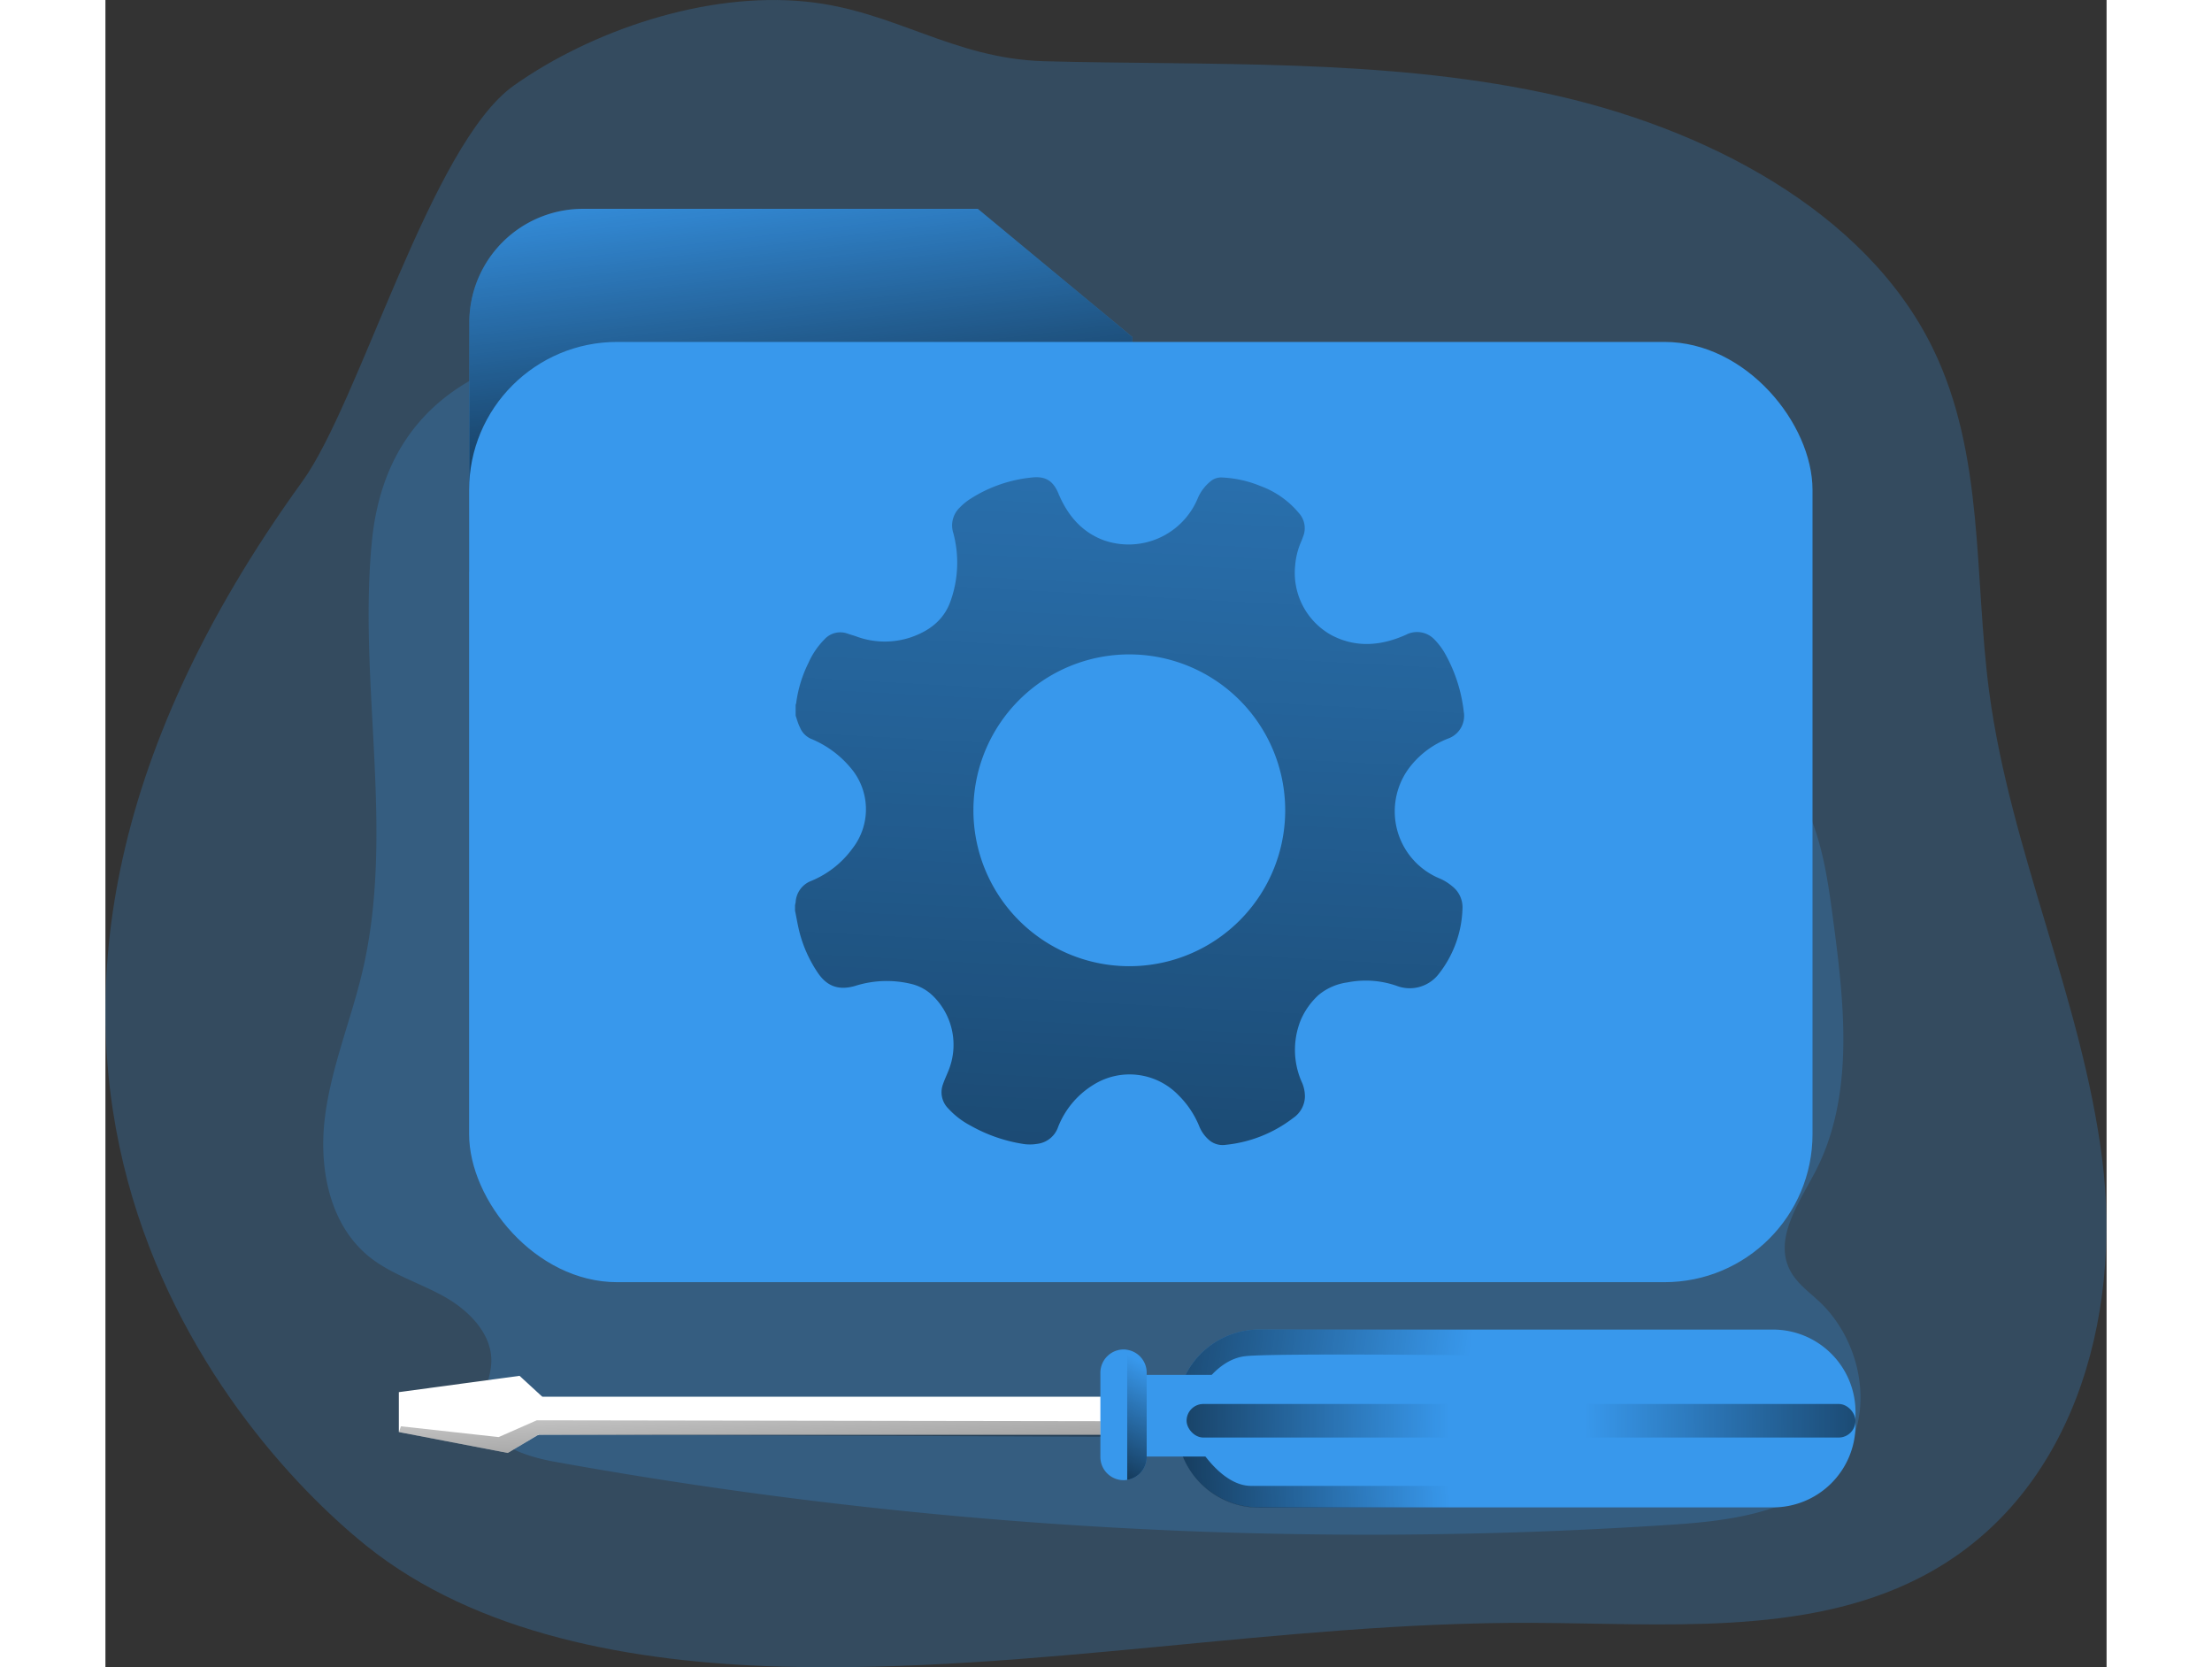 <svg id="Layer_1" data-name="Layer 1" xmlns="http://www.w3.org/2000/svg" xmlns:xlink="http://www.w3.org/1999/xlink" viewBox="0 0 382.53 318.69" width="406" height="306" class="illustration styles_illustrationTablet__1DWOa"><rect x="0" y="0" width="382.53" height="318.69" fill="#333333" stroke="none"/><defs><linearGradient id="linear-gradient" x1="146" y1="26.45" x2="157.8" y2="125.68" gradientUnits="userSpaceOnUse"><stop offset="0" stop-opacity="0"></stop><stop offset="0.99"></stop></linearGradient><linearGradient id="linear-gradient-2" x1="227.15" y1="-53.31" x2="196.61" y2="511.54" gradientUnits="userSpaceOnUse"><stop offset="0" stop-opacity="0"></stop><stop offset="0.95"></stop></linearGradient><linearGradient id="linear-gradient-3" x1="277.01" y1="281.3" x2="187.32" y2="285.3" xlink:href="#linear-gradient-2"></linearGradient><linearGradient id="linear-gradient-4" x1="280.56" y1="263.11" x2="167.47" y2="248.23" xlink:href="#linear-gradient-2"></linearGradient><linearGradient id="linear-gradient-5" x1="256.93" y1="271.8" x2="161" y2="270.58" xlink:href="#linear-gradient-2"></linearGradient><linearGradient id="linear-gradient-6" x1="282.68" y1="271.73" x2="390.76" y2="270.86" xlink:href="#linear-gradient-2"></linearGradient><linearGradient id="linear-gradient-7" x1="221.13" y1="261.85" x2="204.04" y2="293.85" xlink:href="#linear-gradient-2"></linearGradient><linearGradient id="linear-gradient-8" x1="122.37" y1="253.77" x2="125.19" y2="323.2" xlink:href="#linear-gradient-2"></linearGradient></defs><title>Data maintenance</title><path d="M98.31,16.32C82.43,27.58,68.88,76.78,57.88,92-19.84,199.43,42.5,273.18,70.05,295.39c21.12,17,51.05,22.4,79.52,23.16,47.85,1.27,95.33-8.53,143.2-8.37,25.21.09,52.12,2.6,74-8.48,29.74-15,39-50,35.15-80.26s-17.55-58.95-21.58-89.17c-2.95-22.16-.81-45.46-10.87-65.9-12.81-26-43.38-42.16-74.47-48.7s-63.47-5.16-95.4-6C182.1,11.14,171.05,2,154.25.29,135-1.7,113.07,5.87,98.31,16.32Z" transform="translate(-20.24 0.03)" fill="#3898EC" opacity="0.24" style="isolation: isolate;"></path><path d="M71.15,103.68c-2.59,27.24,4.47,55.2-1.75,81.85-2.19,9.38-6,18.4-7.2,28S63,233.8,70.42,240c4.23,3.51,9.69,5.1,14.5,7.77S94.25,255,94,260.46c-.14,3.28-2,6.41-1.55,9.66.77,5.85,7.83,8.21,13.64,9.26a875.68,875.68,0,0,0,214.09,12c11.88-.8,25.36-2.73,32.09-12.55,6.24-9.12,3.62-22.55-4.45-30.1-2-1.87-4.34-3.52-5.59-6-3.06-6,1.68-12.72,4.8-18.67,7.6-14.52,5.64-32,3.48-48.22-1.18-8.91-2.49-18.16-7.46-25.65-5.09-7.66-13.37-12.49-21.39-17-35.55-20-71.91-39-110.7-51.62C173.88,69.56,77,42.07,71.15,103.68Z" transform="translate(-20.24 0.03)" fill="#3898EC" opacity="0.24" style="isolation: isolate;"></path><path d="M187,39.89H111.53A21.72,21.72,0,0,0,89.8,61.61v47.67H216.56V64.41Z" transform="translate(-20.24 0.03)" fill="#3898EC"></path><path d="M187,39.89H111.53A21.72,21.72,0,0,0,89.8,61.61v47.67H216.56V64.41Z" transform="translate(-20.24 0.03)" fill="url(#linear-gradient)"></path><rect x="69.52" y="65.36" width="256.8" height="179.73" rx="28.3" fill="#3898EC"></rect><g id="S5qw0R"><path d="M152.18,136.77v-2.09a1.76,1.76,0,0,0,.1-.3,24.26,24.26,0,0,1,2.34-7.68,15.06,15.06,0,0,1,3.06-4.51,4.08,4.08,0,0,1,4.41-1.11c.53.19,1.08.33,1.61.52a15.69,15.69,0,0,0,10.6.16c3.47-1.22,6.27-3.3,7.53-7a21.89,21.89,0,0,0,.49-12.89,4.72,4.72,0,0,1,1.19-4.84,11.32,11.32,0,0,1,2-1.66,26.55,26.55,0,0,1,11.68-4.11c2.75-.34,4.23.59,5.28,3.17,0,.06,0,.12.07.18,1.71,3.92,4.31,7,8.37,8.57a14.32,14.32,0,0,0,18.19-8.09A8.36,8.36,0,0,1,231.46,92a3.11,3.11,0,0,1,2.16-.76,21.84,21.84,0,0,1,7.4,1.63A17.25,17.25,0,0,1,248.34,98a4.31,4.31,0,0,1,.82,4.6c-.1.26-.19.53-.3.79a14.22,14.22,0,0,0-1.2,4.71,13.6,13.6,0,0,0,7,13.31c4.7,2.45,9.5,2,14.2-.11a4.57,4.57,0,0,1,5.38.86,13.31,13.31,0,0,1,1.91,2.46A29.3,29.3,0,0,1,279.89,136a4.6,4.6,0,0,1-3,5.15,17,17,0,0,0-6.95,5,13.88,13.88,0,0,0,5.34,21.74,9.35,9.35,0,0,1,2.37,1.46,5.1,5.1,0,0,1,2,4.31,21.22,21.22,0,0,1-4.55,12.5,7,7,0,0,1-7.82,2.33,17.92,17.92,0,0,0-9.63-.73,10.92,10.92,0,0,0-5.48,2.38,13.86,13.86,0,0,0-3.42,4.78,15.18,15.18,0,0,0,.27,12.09,6.71,6.71,0,0,1,.51,2.64,5.08,5.08,0,0,1-2.21,4,25.3,25.3,0,0,1-12.89,5.15,4,4,0,0,1-3-.73,6.86,6.86,0,0,1-2.08-2.76,17.77,17.77,0,0,0-4-6,13,13,0,0,0-16.31-1.94,16.53,16.53,0,0,0-6.68,8,4.83,4.83,0,0,1-4,3.25,8.46,8.46,0,0,1-2.46.05,29.76,29.76,0,0,1-10.28-3.53,15.66,15.66,0,0,1-4.27-3.28,4.39,4.39,0,0,1-1-4.66c.29-.84.67-1.65,1-2.47a13.08,13.08,0,0,0-2.91-14.38,8.87,8.87,0,0,0-4-2.26,19.94,19.94,0,0,0-10.86.33c-3.18.93-5.49.1-7.29-2.69a24.94,24.94,0,0,1-3.31-7.32c-.38-1.44-.62-2.92-.92-4.38v-.91c0-.23.09-.46.12-.69a4.61,4.61,0,0,1,3-4.08,18.41,18.41,0,0,0,7.88-6.22,12.18,12.18,0,0,0-.45-15.48,19.49,19.49,0,0,0-7.51-5.46A4.06,4.06,0,0,1,153,139C152.64,138.3,152.43,137.52,152.18,136.77Zm93.58,18a29.8,29.8,0,1,0-29.88,29.89A29.79,29.79,0,0,0,245.76,154.81Z" transform="translate(-20.24 0.03)" fill="url(#linear-gradient-2)"></path></g><path d="M264.5,274.24H98.31c-2.88,0-15.62-1.64-15.62-3.65h0c0-2,12.74-3.64,15.62-3.64H264.5Z" transform="translate(-20.24 0.03)" fill="#fff"></path><path d="M354.78,269.87v2.49A15.77,15.77,0,0,1,339,288.11H240.77a15.79,15.79,0,0,1-15.13-11.31,15.48,15.48,0,0,1-.65-4.44v-2.49a15.22,15.22,0,0,1,1.56-6.75,15.72,15.72,0,0,1,14.22-9H339A15.78,15.78,0,0,1,354.78,269.87Z" transform="translate(-20.24 0.03)" fill="#3898EC"></path><path d="M286.41,284v4.16H240.77a15.79,15.79,0,0,1-15.13-11.31,15,15,0,0,1,3.42-.59S233.5,284,239.24,284Z" transform="translate(-20.24 0.03)" fill="url(#linear-gradient-3)"></path><path d="M219.28,262.36v16.11a4.4,4.4,0,0,1-3.72,4.37,3.17,3.17,0,0,1-.69.07,4.44,4.44,0,0,1-4.44-4.44V262.36a4.46,4.46,0,0,1,4.44-4.44,3.17,3.17,0,0,1,.69.07A4.42,4.42,0,0,1,219.28,262.36Z" transform="translate(-20.24 0.03)" fill="#3898EC"></path><path d="M298.09,259.2s-53.65-.69-59.91,0-9.71,8.33-9.71,8.33a19,19,0,0,1-1.92-4.41,15.72,15.72,0,0,1,14.22-9h57Z" transform="translate(-20.24 0.03)" fill="url(#linear-gradient-4)"></path><rect x="196.09" y="262.81" width="18.74" height="15.61" fill="#3898EC"></rect><rect x="206.67" y="268.37" width="65.23" height="6.42" rx="3.21" fill="url(#linear-gradient-5)"></rect><rect x="269.3" y="268.37" width="65.23" height="6.42" rx="3.21" fill="url(#linear-gradient-6)"></rect><path d="M219.28,262.36v16.11a4.4,4.4,0,0,1-3.72,4.37V258A4.42,4.42,0,0,1,219.28,262.36Z" transform="translate(-20.24 0.03)" fill="url(#linear-gradient-7)"></path><polygon points="83.5 266.98 79.16 262.99 56.09 266.11 56.09 273.74 76.91 277.73 83.33 273.92 83.5 266.98" fill="#fff"></polygon><polygon points="190.19 271.66 82.46 271.49 75.17 274.7 56.49 272.64 56.09 273.74 76.91 277.73 82.72 274.26 190.19 274.61 190.19 271.66" fill="url(#linear-gradient-8)"></polygon></svg>